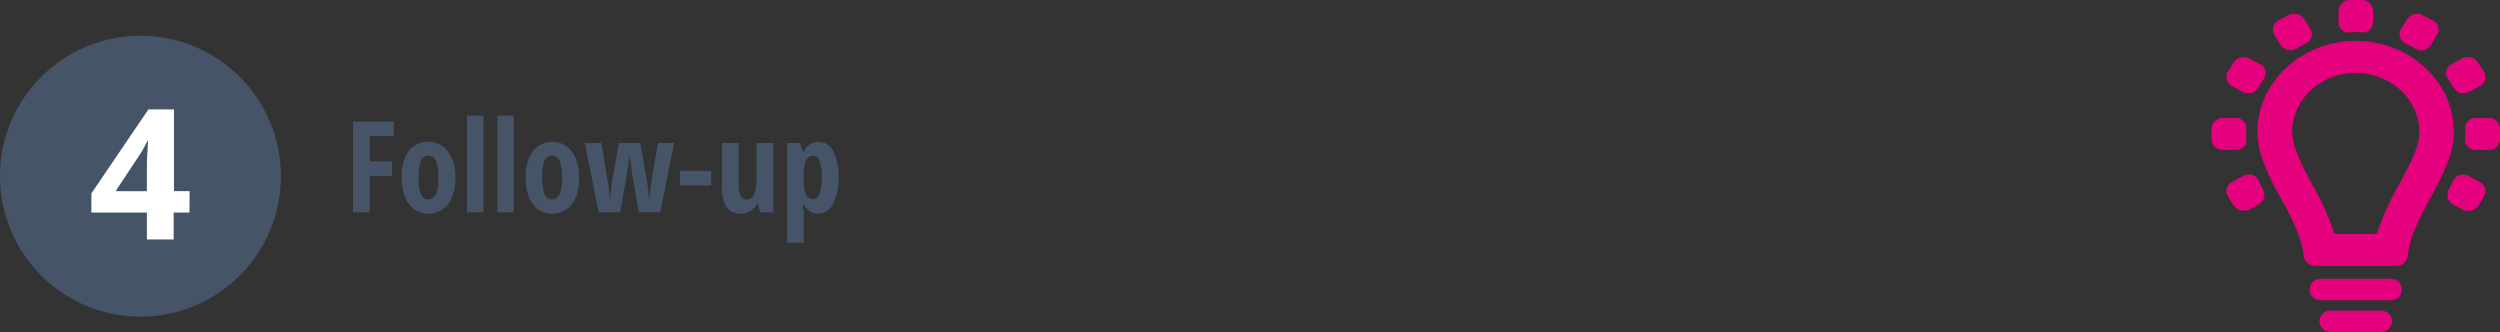 <svg xmlns="http://www.w3.org/2000/svg" viewBox="0 0 489.49 65"><rect x="0" y="0" width="489.49" height="65" fill="#333333" stroke="none"/><defs><style>.cls-1{fill:#465468;}.cls-2{fill:#fff;}.cls-3{fill:#e5007e;}</style></defs><title>Asset 14</title><g id="Layer_2" data-name="Layer 2"><g id="Layer_1-2" data-name="Layer 1"><circle class="cls-1" cx="27.5" cy="34.5" r="27.5"/><path class="cls-2" d="M37.09,41.61H34v5.28H28.76V41.61H17.89V37.87L29.06,21.42h5v16h3.07Zm-8.33-4.18V33.11c0-.72,0-1.76.09-3.13s.1-2.17.14-2.39h-.14a20.24,20.24,0,0,1-1.55,2.79l-4.67,7.05Z"/><path class="cls-3" d="M468,54.59H454.46a2.1,2.1,0,1,0,0,4.19H468a2.1,2.1,0,1,0,0-4.19Z"/><path class="cls-3" d="M442.52,12.57l-2.09-1.12a2.38,2.38,0,0,0-3.09.77L436.23,14a2,2,0,0,0,.83,2.87L439.13,18a2.3,2.3,0,0,0,1.09.28,2.23,2.23,0,0,0,1.95-1.13,19.25,19.25,0,0,1,1.07-1.7,1.92,1.92,0,0,0,.31-1.6,2,2,0,0,0-1-1.27Z"/><path class="cls-3" d="M460.25,6.34a7.11,7.11,0,0,1,2,0l.28,0a2,2,0,0,0,2.1-2V2.1A2.18,2.18,0,0,0,462.36,0h-2.23a2.18,2.18,0,0,0-2.26,2.1V4.38a2,2,0,0,0,2.1,2l.28,0Z"/><path class="cls-3" d="M448.4,9.85a2.42,2.42,0,0,0,1.23-.34,19.14,19.14,0,0,1,1.83-1,2.06,2.06,0,0,0,1.12-1.25,1.83,1.83,0,0,0-.21-1.57l-1.19-1.92a2.3,2.3,0,0,0-2-1.06,2.42,2.42,0,0,0-1.13.28l-1.94,1a2.12,2.12,0,0,0-1,1.28,2,2,0,0,0,.23,1.59l1.2,1.94a2.2,2.2,0,0,0,1.87,1Z"/><path class="cls-3" d="M485.15,12.22a2.29,2.29,0,0,0-2-1.05,2.34,2.34,0,0,0-1.13.28L480,12.57a2,2,0,0,0-1,1.27,1.89,1.89,0,0,0,.32,1.6c.39.56.75,1.13,1.07,1.7a2.21,2.21,0,0,0,1.94,1.12,2.35,2.35,0,0,0,1.1-.27l2.07-1.11a2,2,0,0,0,.83-2.87Z"/><path class="cls-3" d="M471,8.51c.62.3,1.24.63,1.83,1a2.33,2.33,0,0,0,1.23.34,2.18,2.18,0,0,0,1.87-1l1.2-1.93A2,2,0,0,0,476.33,4l-1.92-1a2.38,2.38,0,0,0-1.14-.29,2.31,2.31,0,0,0-1.95,1l-1.2,1.93a1.86,1.86,0,0,0-.21,1.57A2.09,2.09,0,0,0,471,8.51Z"/><path class="cls-3" d="M433,25.19v2.07a2.18,2.18,0,0,0,2.26,2.1h2.47a2.22,2.22,0,0,0,1.6-.65,1.87,1.87,0,0,0,.5-1.56,6.18,6.18,0,0,1-.08-.92,6.31,6.31,0,0,1,.08-.92,1.94,1.94,0,0,0-.5-1.56,2.23,2.23,0,0,0-1.61-.66h-2.46a2.19,2.19,0,0,0-2.26,2.1Z"/><path class="cls-3" d="M489.49,27.26V25.19a2.19,2.19,0,0,0-2.26-2.1h-2.46a2.19,2.19,0,0,0-1.6.66,1.91,1.91,0,0,0-.51,1.56,6.31,6.31,0,0,1,.08.92,6.18,6.18,0,0,1-.08.92,1.84,1.84,0,0,0,.5,1.55,2.2,2.2,0,0,0,1.6.66h2.47a2.18,2.18,0,0,0,2.26-2.1Z"/><path class="cls-3" d="M485.44,35.57l-2.12-1.13a2.3,2.3,0,0,0-1.08-.27,2.14,2.14,0,0,0-1.94,1.21c-.28.62-.59,1.25-.9,1.88a2.13,2.13,0,0,0,1,2.83l1.71.92a2.45,2.45,0,0,0,1.13.28,2.32,2.32,0,0,0,2-1l1.11-1.8a1.9,1.9,0,0,0,.23-1.59,2.17,2.17,0,0,0-1.05-1.28Z"/><path class="cls-3" d="M440.24,34.18h0a2.25,2.25,0,0,0-1.08.27l-2.1,1.12A2.15,2.15,0,0,0,436,36.85a1.9,1.9,0,0,0,.23,1.59l1.11,1.8a2.29,2.29,0,0,0,2,1,2.42,2.42,0,0,0,1.13-.28l1.68-.9a2.14,2.14,0,0,0,1-2.83c-.32-.63-.62-1.27-.9-1.88a2.11,2.11,0,0,0-1.93-1.22Z"/><path class="cls-3" d="M468.35,62.91a2.17,2.17,0,0,0-2.25-2.1h-9.71a2.1,2.1,0,1,0,0,4.19h9.71a2.17,2.17,0,0,0,2.25-2.09Z"/><path class="cls-3" d="M446.71,39c2.06,3.85,4,7.48,4.33,11.06a2.29,2.29,0,0,0,2.31,2h15.79a2.28,2.28,0,0,0,2.31-2c.31-3.71,2.38-7.54,4.38-11.24,2.27-4.2,4.62-8.54,4.62-13C480.45,16,471.83,8,461.25,8S442,16,442,25.87c0,4.46,2.37,8.88,4.67,13.16Zm14.54-24.72c6.86,0,12.45,5.19,12.45,11.56,0,2.94-1.89,6.44-3.89,10.14h0a49.17,49.17,0,0,0-4.32,9.54.44.44,0,0,1-.34.27h-7.81a.47.47,0,0,1-.35-.27,50.78,50.78,0,0,0-4.23-9.32c-2-3.81-3.95-7.39-3.95-10.37,0-6.37,5.58-11.56,12.45-11.56Z"/><path class="cls-1" d="M72.4,41.57H69.12V23.79h8v2.86H72.4v4.94h4.37v2.86H72.4Z"/><path class="cls-1" d="M89.15,34.77A8.41,8.41,0,0,1,87.74,40a4.91,4.91,0,0,1-6.62,1,5.35,5.35,0,0,1-1.83-2.45,9.92,9.92,0,0,1-.65-3.74A8.42,8.42,0,0,1,80,29.62a4.58,4.58,0,0,1,3.88-1.85,4.51,4.51,0,0,1,3.81,1.89A8.29,8.29,0,0,1,89.15,34.77Zm-7.2,0a8.49,8.49,0,0,0,.46,3.2,1.54,1.54,0,0,0,1.49,1.08c1.29,0,1.94-1.42,1.94-4.28a8.05,8.05,0,0,0-.47-3.18,1.57,1.57,0,0,0-3,0A8.27,8.27,0,0,0,82,34.77Z"/><path class="cls-1" d="M94.66,41.57H91.43V22.64h3.23Z"/><path class="cls-1" d="M100.61,41.57H97.38V22.64h3.23Z"/><path class="cls-1" d="M113.36,34.77A8.41,8.41,0,0,1,112,40a4.91,4.91,0,0,1-6.62,1,5.37,5.37,0,0,1-1.84-2.45,9.93,9.93,0,0,1-.64-3.74,8.42,8.42,0,0,1,1.4-5.15,4.58,4.58,0,0,1,3.88-1.85,4.51,4.51,0,0,1,3.81,1.89A8.29,8.29,0,0,1,113.36,34.77Zm-7.2,0a8.49,8.49,0,0,0,.46,3.2,1.54,1.54,0,0,0,1.49,1.08c1.29,0,1.94-1.42,1.94-4.28a8.05,8.05,0,0,0-.47-3.18,1.57,1.57,0,0,0-3,0A8.27,8.27,0,0,0,106.16,34.77Z"/><path class="cls-1" d="M125.08,41.57l-1.35-7.87-.48-3.32h0c-.12,1.08-.22,1.86-.29,2.34s-.59,3.44-1.54,8.85H117.2L114.5,28h3.25L119,35.49c.15.83.28,2,.4,3.64h.08c0-.43.07-1.09.17-2s.16-1.44.2-1.69L121.18,28h4.16l1.33,7.47a33.33,33.33,0,0,1,.4,3.64h.05c.11-1.45.26-2.67.43-3.64L128.83,28H132l-2.72,13.55Z"/><path class="cls-1" d="M133.13,36.32V33.47h6.12v2.85Z"/><path class="cls-1" d="M148.82,41.57l-.4-1.74h-.17a3.43,3.43,0,0,1-3.19,2,3.27,3.27,0,0,1-2.76-1.24,6.16,6.16,0,0,1-.94-3.71V28h3.28v8.07a5.45,5.45,0,0,0,.35,2.24,1.19,1.19,0,0,0,1.14.75,1.6,1.6,0,0,0,1.53-1,9.14,9.14,0,0,0,.48-3.51V28h3.27V41.57Z"/><path class="cls-1" d="M160.17,41.82a3,3,0,0,1-1.55-.4A3.77,3.77,0,0,1,157.36,40h-.17c.13,1.1.2,1.77.2,2v5.54h-3.26V28h2.5l.56,1.77h.15a3.16,3.16,0,0,1,2.93-2,3.22,3.22,0,0,1,2.9,1.83,10.6,10.6,0,0,1,1,5.17,10.36,10.36,0,0,1-1.08,5.17A3.31,3.31,0,0,1,160.17,41.82Zm-1-11.3a1.41,1.41,0,0,0-1.37.88,7.59,7.59,0,0,0-.45,2.92v.43a9,9,0,0,0,.43,3.26,1.45,1.45,0,0,0,1.41,1c1.13,0,1.7-1.43,1.7-4.31a9,9,0,0,0-.42-3.16A1.39,1.39,0,0,0,159.18,30.52Z"/></g></g></svg>